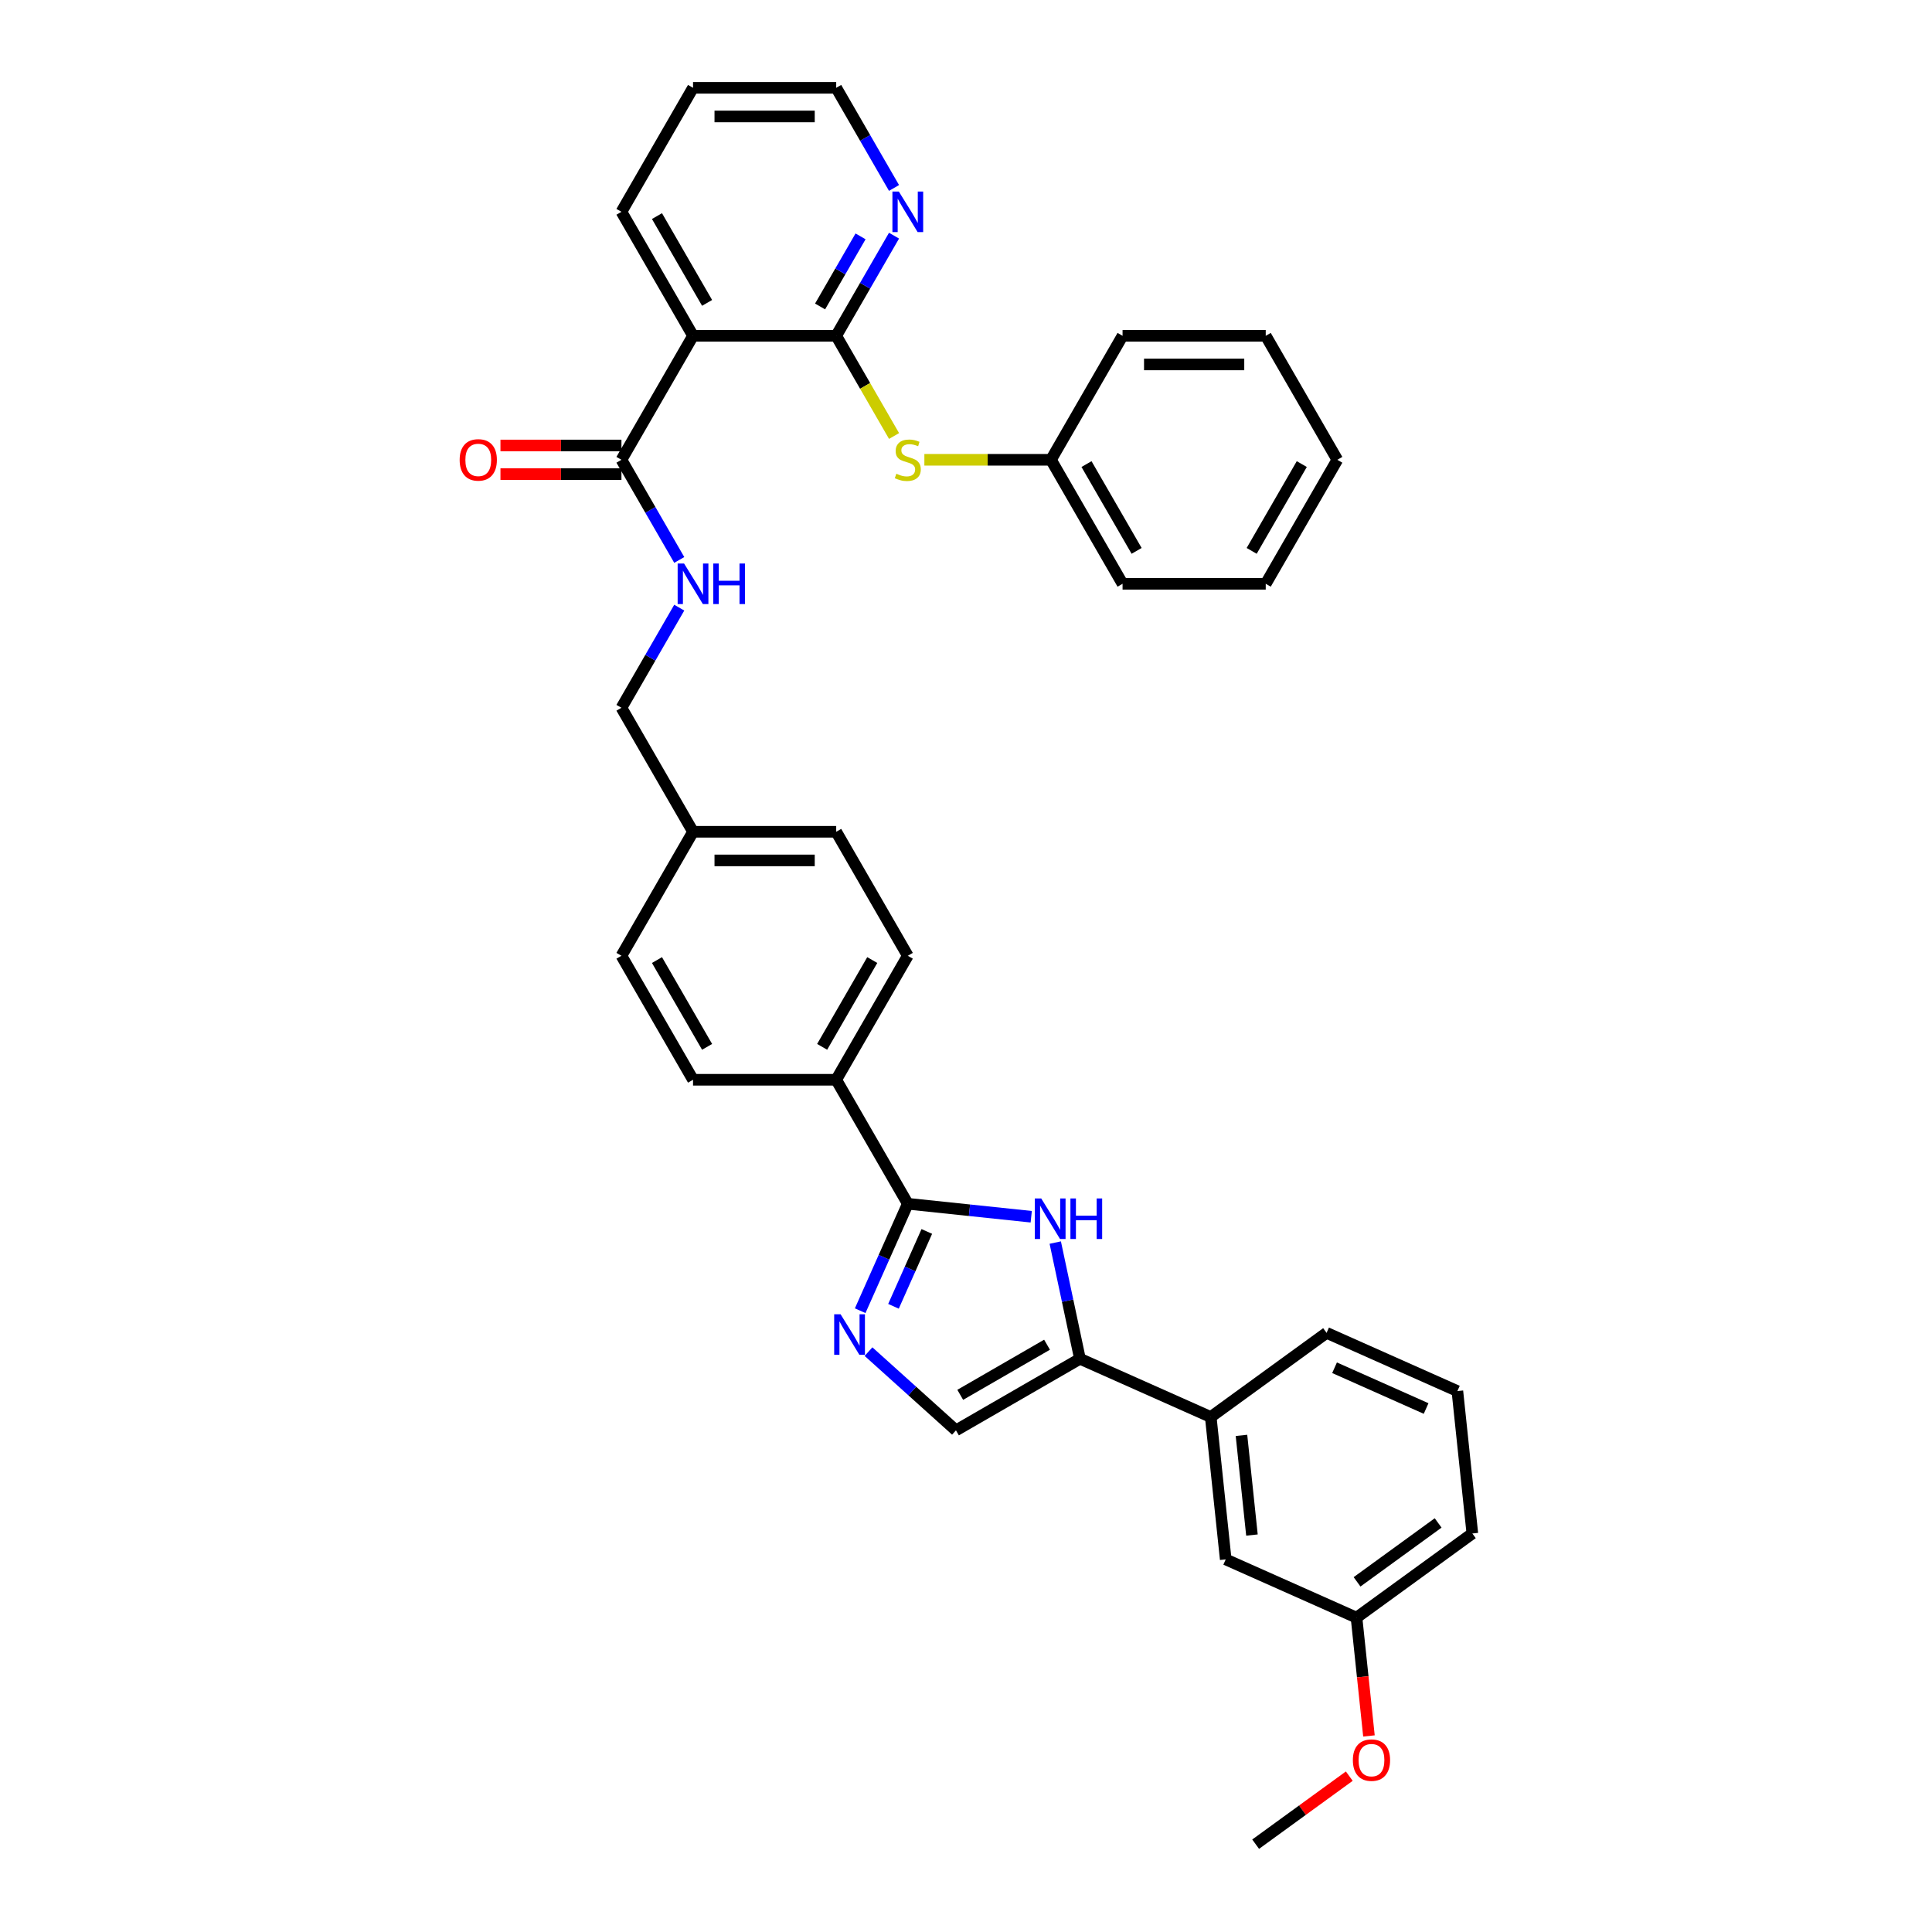 <?xml version='1.0' encoding='iso-8859-1'?>
<svg version='1.1' baseProfile='full'
              xmlns='http://www.w3.org/2000/svg'
                      xmlns:rdkit='http://www.rdkit.org/xml'
                      xmlns:xlink='http://www.w3.org/1999/xlink'
                  xml:space='preserve'
width='1000px' height='1000px' viewBox='0 0 1000 1000'>
<!-- END OF HEADER -->
<rect style='opacity:1.0;fill:#FFFFFF;stroke:none' width='1000' height='1000' x='0' y='0'> </rect>
<path class='bond-0' d='M 321.658,366.349 L 336.621,340.433' style='fill:none;fill-rule:evenodd;stroke:#000000;stroke-width:6px;stroke-linecap:butt;stroke-linejoin:miter;stroke-opacity:1' />
<path class='bond-0' d='M 336.621,340.433 L 351.583,314.516' style='fill:none;fill-rule:evenodd;stroke:#0000FF;stroke-width:6px;stroke-linecap:butt;stroke-linejoin:miter;stroke-opacity:1' />
<path class='bond-1' d='M 321.658,366.349 L 358.712,430.528' style='fill:none;fill-rule:evenodd;stroke:#000000;stroke-width:6px;stroke-linecap:butt;stroke-linejoin:miter;stroke-opacity:1' />
<path class='bond-2' d='M 351.583,289.824 L 336.621,263.908' style='fill:none;fill-rule:evenodd;stroke:#0000FF;stroke-width:6px;stroke-linecap:butt;stroke-linejoin:miter;stroke-opacity:1' />
<path class='bond-2' d='M 336.621,263.908 L 321.658,237.991' style='fill:none;fill-rule:evenodd;stroke:#000000;stroke-width:6px;stroke-linecap:butt;stroke-linejoin:miter;stroke-opacity:1' />
<path class='bond-3' d='M 321.658,230.58 L 290.348,230.58' style='fill:none;fill-rule:evenodd;stroke:#000000;stroke-width:6px;stroke-linecap:butt;stroke-linejoin:miter;stroke-opacity:1' />
<path class='bond-3' d='M 290.348,230.58 L 259.037,230.58' style='fill:none;fill-rule:evenodd;stroke:#FF0000;stroke-width:6px;stroke-linecap:butt;stroke-linejoin:miter;stroke-opacity:1' />
<path class='bond-3' d='M 321.658,245.402 L 290.348,245.402' style='fill:none;fill-rule:evenodd;stroke:#000000;stroke-width:6px;stroke-linecap:butt;stroke-linejoin:miter;stroke-opacity:1' />
<path class='bond-3' d='M 290.348,245.402 L 259.037,245.402' style='fill:none;fill-rule:evenodd;stroke:#FF0000;stroke-width:6px;stroke-linecap:butt;stroke-linejoin:miter;stroke-opacity:1' />
<path class='bond-4' d='M 321.658,237.991 L 358.712,173.812' style='fill:none;fill-rule:evenodd;stroke:#000000;stroke-width:6px;stroke-linecap:butt;stroke-linejoin:miter;stroke-opacity:1' />
<path class='bond-5' d='M 558.982,703.299 L 494.803,740.353' style='fill:none;fill-rule:evenodd;stroke:#000000;stroke-width:6px;stroke-linecap:butt;stroke-linejoin:miter;stroke-opacity:1' />
<path class='bond-5' d='M 541.944,696.021 L 497.019,721.959' style='fill:none;fill-rule:evenodd;stroke:#000000;stroke-width:6px;stroke-linecap:butt;stroke-linejoin:miter;stroke-opacity:1' />
<path class='bond-6' d='M 558.982,703.299 L 552.59,673.228' style='fill:none;fill-rule:evenodd;stroke:#000000;stroke-width:6px;stroke-linecap:butt;stroke-linejoin:miter;stroke-opacity:1' />
<path class='bond-6' d='M 552.59,673.228 L 546.198,643.157' style='fill:none;fill-rule:evenodd;stroke:#0000FF;stroke-width:6px;stroke-linecap:butt;stroke-linejoin:miter;stroke-opacity:1' />
<path class='bond-7' d='M 558.982,703.299 L 626.682,733.441' style='fill:none;fill-rule:evenodd;stroke:#000000;stroke-width:6px;stroke-linecap:butt;stroke-linejoin:miter;stroke-opacity:1' />
<path class='bond-8' d='M 494.803,740.353 L 472.173,719.976' style='fill:none;fill-rule:evenodd;stroke:#000000;stroke-width:6px;stroke-linecap:butt;stroke-linejoin:miter;stroke-opacity:1' />
<path class='bond-8' d='M 472.173,719.976 L 449.542,699.6' style='fill:none;fill-rule:evenodd;stroke:#0000FF;stroke-width:6px;stroke-linecap:butt;stroke-linejoin:miter;stroke-opacity:1' />
<path class='bond-9' d='M 445.227,678.419 L 457.55,650.742' style='fill:none;fill-rule:evenodd;stroke:#0000FF;stroke-width:6px;stroke-linecap:butt;stroke-linejoin:miter;stroke-opacity:1' />
<path class='bond-9' d='M 457.55,650.742 L 469.873,623.065' style='fill:none;fill-rule:evenodd;stroke:#000000;stroke-width:6px;stroke-linecap:butt;stroke-linejoin:miter;stroke-opacity:1' />
<path class='bond-9' d='M 462.464,676.144 L 471.09,656.77' style='fill:none;fill-rule:evenodd;stroke:#0000FF;stroke-width:6px;stroke-linecap:butt;stroke-linejoin:miter;stroke-opacity:1' />
<path class='bond-9' d='M 471.09,656.77 L 479.716,637.396' style='fill:none;fill-rule:evenodd;stroke:#000000;stroke-width:6px;stroke-linecap:butt;stroke-linejoin:miter;stroke-opacity:1' />
<path class='bond-10' d='M 469.873,623.065 L 501.818,626.422' style='fill:none;fill-rule:evenodd;stroke:#000000;stroke-width:6px;stroke-linecap:butt;stroke-linejoin:miter;stroke-opacity:1' />
<path class='bond-10' d='M 501.818,626.422 L 533.762,629.78' style='fill:none;fill-rule:evenodd;stroke:#0000FF;stroke-width:6px;stroke-linecap:butt;stroke-linejoin:miter;stroke-opacity:1' />
<path class='bond-11' d='M 469.873,623.065 L 432.819,558.886' style='fill:none;fill-rule:evenodd;stroke:#000000;stroke-width:6px;stroke-linecap:butt;stroke-linejoin:miter;stroke-opacity:1' />
<path class='bond-12' d='M 626.682,733.441 L 634.429,807.143' style='fill:none;fill-rule:evenodd;stroke:#000000;stroke-width:6px;stroke-linecap:butt;stroke-linejoin:miter;stroke-opacity:1' />
<path class='bond-12' d='M 642.585,742.947 L 648.007,794.538' style='fill:none;fill-rule:evenodd;stroke:#000000;stroke-width:6px;stroke-linecap:butt;stroke-linejoin:miter;stroke-opacity:1' />
<path class='bond-13' d='M 626.682,733.441 L 686.637,689.882' style='fill:none;fill-rule:evenodd;stroke:#000000;stroke-width:6px;stroke-linecap:butt;stroke-linejoin:miter;stroke-opacity:1' />
<path class='bond-14' d='M 432.819,558.886 L 469.873,494.707' style='fill:none;fill-rule:evenodd;stroke:#000000;stroke-width:6px;stroke-linecap:butt;stroke-linejoin:miter;stroke-opacity:1' />
<path class='bond-14' d='M 425.541,541.848 L 451.479,496.923' style='fill:none;fill-rule:evenodd;stroke:#000000;stroke-width:6px;stroke-linecap:butt;stroke-linejoin:miter;stroke-opacity:1' />
<path class='bond-15' d='M 432.819,558.886 L 358.712,558.886' style='fill:none;fill-rule:evenodd;stroke:#000000;stroke-width:6px;stroke-linecap:butt;stroke-linejoin:miter;stroke-opacity:1' />
<path class='bond-16' d='M 469.873,494.707 L 432.819,430.528' style='fill:none;fill-rule:evenodd;stroke:#000000;stroke-width:6px;stroke-linecap:butt;stroke-linejoin:miter;stroke-opacity:1' />
<path class='bond-17' d='M 432.819,430.528 L 358.712,430.528' style='fill:none;fill-rule:evenodd;stroke:#000000;stroke-width:6px;stroke-linecap:butt;stroke-linejoin:miter;stroke-opacity:1' />
<path class='bond-17' d='M 421.703,445.349 L 369.828,445.349' style='fill:none;fill-rule:evenodd;stroke:#000000;stroke-width:6px;stroke-linecap:butt;stroke-linejoin:miter;stroke-opacity:1' />
<path class='bond-18' d='M 358.712,430.528 L 321.658,494.707' style='fill:none;fill-rule:evenodd;stroke:#000000;stroke-width:6px;stroke-linecap:butt;stroke-linejoin:miter;stroke-opacity:1' />
<path class='bond-19' d='M 321.658,494.707 L 358.712,558.886' style='fill:none;fill-rule:evenodd;stroke:#000000;stroke-width:6px;stroke-linecap:butt;stroke-linejoin:miter;stroke-opacity:1' />
<path class='bond-19' d='M 340.052,496.923 L 365.989,541.848' style='fill:none;fill-rule:evenodd;stroke:#000000;stroke-width:6px;stroke-linecap:butt;stroke-linejoin:miter;stroke-opacity:1' />
<path class='bond-20' d='M 634.429,807.143 L 702.129,837.285' style='fill:none;fill-rule:evenodd;stroke:#000000;stroke-width:6px;stroke-linecap:butt;stroke-linejoin:miter;stroke-opacity:1' />
<path class='bond-21' d='M 702.129,837.285 L 762.083,793.726' style='fill:none;fill-rule:evenodd;stroke:#000000;stroke-width:6px;stroke-linecap:butt;stroke-linejoin:miter;stroke-opacity:1' />
<path class='bond-21' d='M 702.411,818.76 L 744.378,788.269' style='fill:none;fill-rule:evenodd;stroke:#000000;stroke-width:6px;stroke-linecap:butt;stroke-linejoin:miter;stroke-opacity:1' />
<path class='bond-22' d='M 702.129,837.285 L 705.347,867.903' style='fill:none;fill-rule:evenodd;stroke:#000000;stroke-width:6px;stroke-linecap:butt;stroke-linejoin:miter;stroke-opacity:1' />
<path class='bond-22' d='M 705.347,867.903 L 708.566,898.521' style='fill:none;fill-rule:evenodd;stroke:#FF0000;stroke-width:6px;stroke-linecap:butt;stroke-linejoin:miter;stroke-opacity:1' />
<path class='bond-23' d='M 762.083,793.726 L 754.337,720.024' style='fill:none;fill-rule:evenodd;stroke:#000000;stroke-width:6px;stroke-linecap:butt;stroke-linejoin:miter;stroke-opacity:1' />
<path class='bond-24' d='M 754.337,720.024 L 686.637,689.882' style='fill:none;fill-rule:evenodd;stroke:#000000;stroke-width:6px;stroke-linecap:butt;stroke-linejoin:miter;stroke-opacity:1' />
<path class='bond-24' d='M 738.154,729.043 L 690.763,707.943' style='fill:none;fill-rule:evenodd;stroke:#000000;stroke-width:6px;stroke-linecap:butt;stroke-linejoin:miter;stroke-opacity:1' />
<path class='bond-25' d='M 698.389,919.332 L 674.155,936.939' style='fill:none;fill-rule:evenodd;stroke:#FF0000;stroke-width:6px;stroke-linecap:butt;stroke-linejoin:miter;stroke-opacity:1' />
<path class='bond-25' d='M 674.155,936.939 L 649.921,954.545' style='fill:none;fill-rule:evenodd;stroke:#000000;stroke-width:6px;stroke-linecap:butt;stroke-linejoin:miter;stroke-opacity:1' />
<path class='bond-26' d='M 432.819,173.812 L 358.712,173.812' style='fill:none;fill-rule:evenodd;stroke:#000000;stroke-width:6px;stroke-linecap:butt;stroke-linejoin:miter;stroke-opacity:1' />
<path class='bond-27' d='M 432.819,173.812 L 447.79,199.743' style='fill:none;fill-rule:evenodd;stroke:#000000;stroke-width:6px;stroke-linecap:butt;stroke-linejoin:miter;stroke-opacity:1' />
<path class='bond-27' d='M 447.79,199.743 L 462.762,225.675' style='fill:none;fill-rule:evenodd;stroke:#CCCC00;stroke-width:6px;stroke-linecap:butt;stroke-linejoin:miter;stroke-opacity:1' />
<path class='bond-28' d='M 432.819,173.812 L 447.782,147.896' style='fill:none;fill-rule:evenodd;stroke:#000000;stroke-width:6px;stroke-linecap:butt;stroke-linejoin:miter;stroke-opacity:1' />
<path class='bond-28' d='M 447.782,147.896 L 462.745,121.98' style='fill:none;fill-rule:evenodd;stroke:#0000FF;stroke-width:6px;stroke-linecap:butt;stroke-linejoin:miter;stroke-opacity:1' />
<path class='bond-28' d='M 424.472,158.627 L 434.946,140.485' style='fill:none;fill-rule:evenodd;stroke:#000000;stroke-width:6px;stroke-linecap:butt;stroke-linejoin:miter;stroke-opacity:1' />
<path class='bond-28' d='M 434.946,140.485 L 445.42,122.344' style='fill:none;fill-rule:evenodd;stroke:#0000FF;stroke-width:6px;stroke-linecap:butt;stroke-linejoin:miter;stroke-opacity:1' />
<path class='bond-29' d='M 358.712,173.812 L 321.658,109.633' style='fill:none;fill-rule:evenodd;stroke:#000000;stroke-width:6px;stroke-linecap:butt;stroke-linejoin:miter;stroke-opacity:1' />
<path class='bond-29' d='M 365.989,156.775 L 340.052,111.85' style='fill:none;fill-rule:evenodd;stroke:#000000;stroke-width:6px;stroke-linecap:butt;stroke-linejoin:miter;stroke-opacity:1' />
<path class='bond-30' d='M 478.454,237.991 L 511.217,237.991' style='fill:none;fill-rule:evenodd;stroke:#CCCC00;stroke-width:6px;stroke-linecap:butt;stroke-linejoin:miter;stroke-opacity:1' />
<path class='bond-30' d='M 511.217,237.991 L 543.98,237.991' style='fill:none;fill-rule:evenodd;stroke:#000000;stroke-width:6px;stroke-linecap:butt;stroke-linejoin:miter;stroke-opacity:1' />
<path class='bond-31' d='M 462.745,97.287 L 447.782,71.371' style='fill:none;fill-rule:evenodd;stroke:#0000FF;stroke-width:6px;stroke-linecap:butt;stroke-linejoin:miter;stroke-opacity:1' />
<path class='bond-31' d='M 447.782,71.371 L 432.819,45.455' style='fill:none;fill-rule:evenodd;stroke:#000000;stroke-width:6px;stroke-linecap:butt;stroke-linejoin:miter;stroke-opacity:1' />
<path class='bond-32' d='M 321.658,109.633 L 358.712,45.455' style='fill:none;fill-rule:evenodd;stroke:#000000;stroke-width:6px;stroke-linecap:butt;stroke-linejoin:miter;stroke-opacity:1' />
<path class='bond-33' d='M 543.98,237.991 L 581.034,302.17' style='fill:none;fill-rule:evenodd;stroke:#000000;stroke-width:6px;stroke-linecap:butt;stroke-linejoin:miter;stroke-opacity:1' />
<path class='bond-33' d='M 562.374,240.207 L 588.312,285.133' style='fill:none;fill-rule:evenodd;stroke:#000000;stroke-width:6px;stroke-linecap:butt;stroke-linejoin:miter;stroke-opacity:1' />
<path class='bond-34' d='M 543.98,237.991 L 581.034,173.812' style='fill:none;fill-rule:evenodd;stroke:#000000;stroke-width:6px;stroke-linecap:butt;stroke-linejoin:miter;stroke-opacity:1' />
<path class='bond-35' d='M 432.819,45.455 L 358.712,45.455' style='fill:none;fill-rule:evenodd;stroke:#000000;stroke-width:6px;stroke-linecap:butt;stroke-linejoin:miter;stroke-opacity:1' />
<path class='bond-35' d='M 421.703,60.276 L 369.828,60.276' style='fill:none;fill-rule:evenodd;stroke:#000000;stroke-width:6px;stroke-linecap:butt;stroke-linejoin:miter;stroke-opacity:1' />
<path class='bond-36' d='M 581.034,302.17 L 655.141,302.17' style='fill:none;fill-rule:evenodd;stroke:#000000;stroke-width:6px;stroke-linecap:butt;stroke-linejoin:miter;stroke-opacity:1' />
<path class='bond-37' d='M 581.034,173.812 L 655.141,173.812' style='fill:none;fill-rule:evenodd;stroke:#000000;stroke-width:6px;stroke-linecap:butt;stroke-linejoin:miter;stroke-opacity:1' />
<path class='bond-37' d='M 592.15,188.634 L 644.025,188.634' style='fill:none;fill-rule:evenodd;stroke:#000000;stroke-width:6px;stroke-linecap:butt;stroke-linejoin:miter;stroke-opacity:1' />
<path class='bond-38' d='M 655.141,302.17 L 692.195,237.991' style='fill:none;fill-rule:evenodd;stroke:#000000;stroke-width:6px;stroke-linecap:butt;stroke-linejoin:miter;stroke-opacity:1' />
<path class='bond-38' d='M 647.864,285.133 L 673.801,240.207' style='fill:none;fill-rule:evenodd;stroke:#000000;stroke-width:6px;stroke-linecap:butt;stroke-linejoin:miter;stroke-opacity:1' />
<path class='bond-39' d='M 655.141,173.812 L 692.195,237.991' style='fill:none;fill-rule:evenodd;stroke:#000000;stroke-width:6px;stroke-linecap:butt;stroke-linejoin:miter;stroke-opacity:1' />
<path  class='atom-1' d='M 354.073 291.677
L 360.95 302.793
Q 361.631 303.889, 362.728 305.876
Q 363.825 307.862, 363.884 307.98
L 363.884 291.677
L 366.671 291.677
L 366.671 312.664
L 363.795 312.664
L 356.414 300.51
Q 355.555 299.087, 354.636 297.457
Q 353.746 295.827, 353.48 295.323
L 353.48 312.664
L 350.752 312.664
L 350.752 291.677
L 354.073 291.677
' fill='#0000FF'/>
<path  class='atom-1' d='M 369.19 291.677
L 372.036 291.677
L 372.036 300.599
L 382.767 300.599
L 382.767 291.677
L 385.613 291.677
L 385.613 312.664
L 382.767 312.664
L 382.767 302.97
L 372.036 302.97
L 372.036 312.664
L 369.19 312.664
L 369.19 291.677
' fill='#0000FF'/>
<path  class='atom-3' d='M 237.917 238.051
Q 237.917 233.011, 240.407 230.195
Q 242.897 227.379, 247.551 227.379
Q 252.204 227.379, 254.694 230.195
Q 257.184 233.011, 257.184 238.051
Q 257.184 243.149, 254.665 246.054
Q 252.145 248.929, 247.551 248.929
Q 242.926 248.929, 240.407 246.054
Q 237.917 243.179, 237.917 238.051
M 247.551 246.558
Q 250.752 246.558, 252.471 244.424
Q 254.22 242.26, 254.22 238.051
Q 254.22 233.93, 252.471 231.855
Q 250.752 229.75, 247.551 229.75
Q 244.349 229.75, 242.6 231.826
Q 240.881 233.901, 240.881 238.051
Q 240.881 242.289, 242.6 244.424
Q 244.349 246.558, 247.551 246.558
' fill='#FF0000'/>
<path  class='atom-6' d='M 435.091 680.271
L 441.969 691.388
Q 442.65 692.484, 443.747 694.47
Q 444.844 696.457, 444.903 696.575
L 444.903 680.271
L 447.69 680.271
L 447.69 701.259
L 444.814 701.259
L 437.433 689.105
Q 436.574 687.682, 435.655 686.052
Q 434.765 684.422, 434.499 683.918
L 434.499 701.259
L 431.771 701.259
L 431.771 680.271
L 435.091 680.271
' fill='#0000FF'/>
<path  class='atom-8' d='M 538.935 620.317
L 545.812 631.433
Q 546.494 632.53, 547.591 634.516
Q 548.688 636.502, 548.747 636.621
L 548.747 620.317
L 551.533 620.317
L 551.533 641.305
L 548.658 641.305
L 541.277 629.151
Q 540.417 627.728, 539.498 626.098
Q 538.609 624.467, 538.342 623.963
L 538.342 641.305
L 535.615 641.305
L 535.615 620.317
L 538.935 620.317
' fill='#0000FF'/>
<path  class='atom-8' d='M 554.053 620.317
L 556.899 620.317
L 556.899 629.24
L 567.629 629.24
L 567.629 620.317
L 570.475 620.317
L 570.475 641.305
L 567.629 641.305
L 567.629 631.611
L 556.899 631.611
L 556.899 641.305
L 554.053 641.305
L 554.053 620.317
' fill='#0000FF'/>
<path  class='atom-21' d='M 700.242 911.045
Q 700.242 906.006, 702.732 903.19
Q 705.222 900.374, 709.876 900.374
Q 714.53 900.374, 717.02 903.19
Q 719.51 906.006, 719.51 911.045
Q 719.51 916.144, 716.99 919.049
Q 714.47 921.924, 709.876 921.924
Q 705.251 921.924, 702.732 919.049
Q 700.242 916.174, 700.242 911.045
M 709.876 919.553
Q 713.077 919.553, 714.796 917.419
Q 716.545 915.255, 716.545 911.045
Q 716.545 906.925, 714.796 904.85
Q 713.077 902.745, 709.876 902.745
Q 706.674 902.745, 704.925 904.82
Q 703.206 906.895, 703.206 911.045
Q 703.206 915.284, 704.925 917.419
Q 706.674 919.553, 709.876 919.553
' fill='#FF0000'/>
<path  class='atom-25' d='M 463.944 245.194
Q 464.181 245.283, 465.16 245.698
Q 466.138 246.113, 467.205 246.38
Q 468.302 246.617, 469.369 246.617
Q 471.355 246.617, 472.511 245.669
Q 473.667 244.691, 473.667 243.001
Q 473.667 241.845, 473.074 241.133
Q 472.511 240.422, 471.622 240.037
Q 470.732 239.651, 469.25 239.207
Q 467.383 238.643, 466.256 238.11
Q 465.16 237.576, 464.359 236.45
Q 463.588 235.323, 463.588 233.426
Q 463.588 230.788, 465.367 229.158
Q 467.175 227.527, 470.732 227.527
Q 473.163 227.527, 475.92 228.683
L 475.238 230.966
Q 472.718 229.928, 470.821 229.928
Q 468.776 229.928, 467.65 230.788
Q 466.523 231.618, 466.553 233.071
Q 466.553 234.197, 467.116 234.879
Q 467.709 235.561, 468.539 235.946
Q 469.398 236.331, 470.821 236.776
Q 472.718 237.369, 473.845 237.962
Q 474.971 238.554, 475.772 239.77
Q 476.602 240.956, 476.602 243.001
Q 476.602 245.906, 474.645 247.477
Q 472.718 249.018, 469.487 249.018
Q 467.62 249.018, 466.197 248.603
Q 464.804 248.218, 463.144 247.536
L 463.944 245.194
' fill='#CCCC00'/>
<path  class='atom-26' d='M 465.234 99.14
L 472.111 110.256
Q 472.793 111.353, 473.889 113.339
Q 474.986 115.325, 475.045 115.443
L 475.045 99.14
L 477.832 99.14
L 477.832 120.127
L 474.957 120.127
L 467.575 107.973
Q 466.716 106.551, 465.797 104.92
Q 464.908 103.29, 464.641 102.786
L 464.641 120.127
L 461.914 120.127
L 461.914 99.14
L 465.234 99.14
' fill='#0000FF'/>
</svg>
